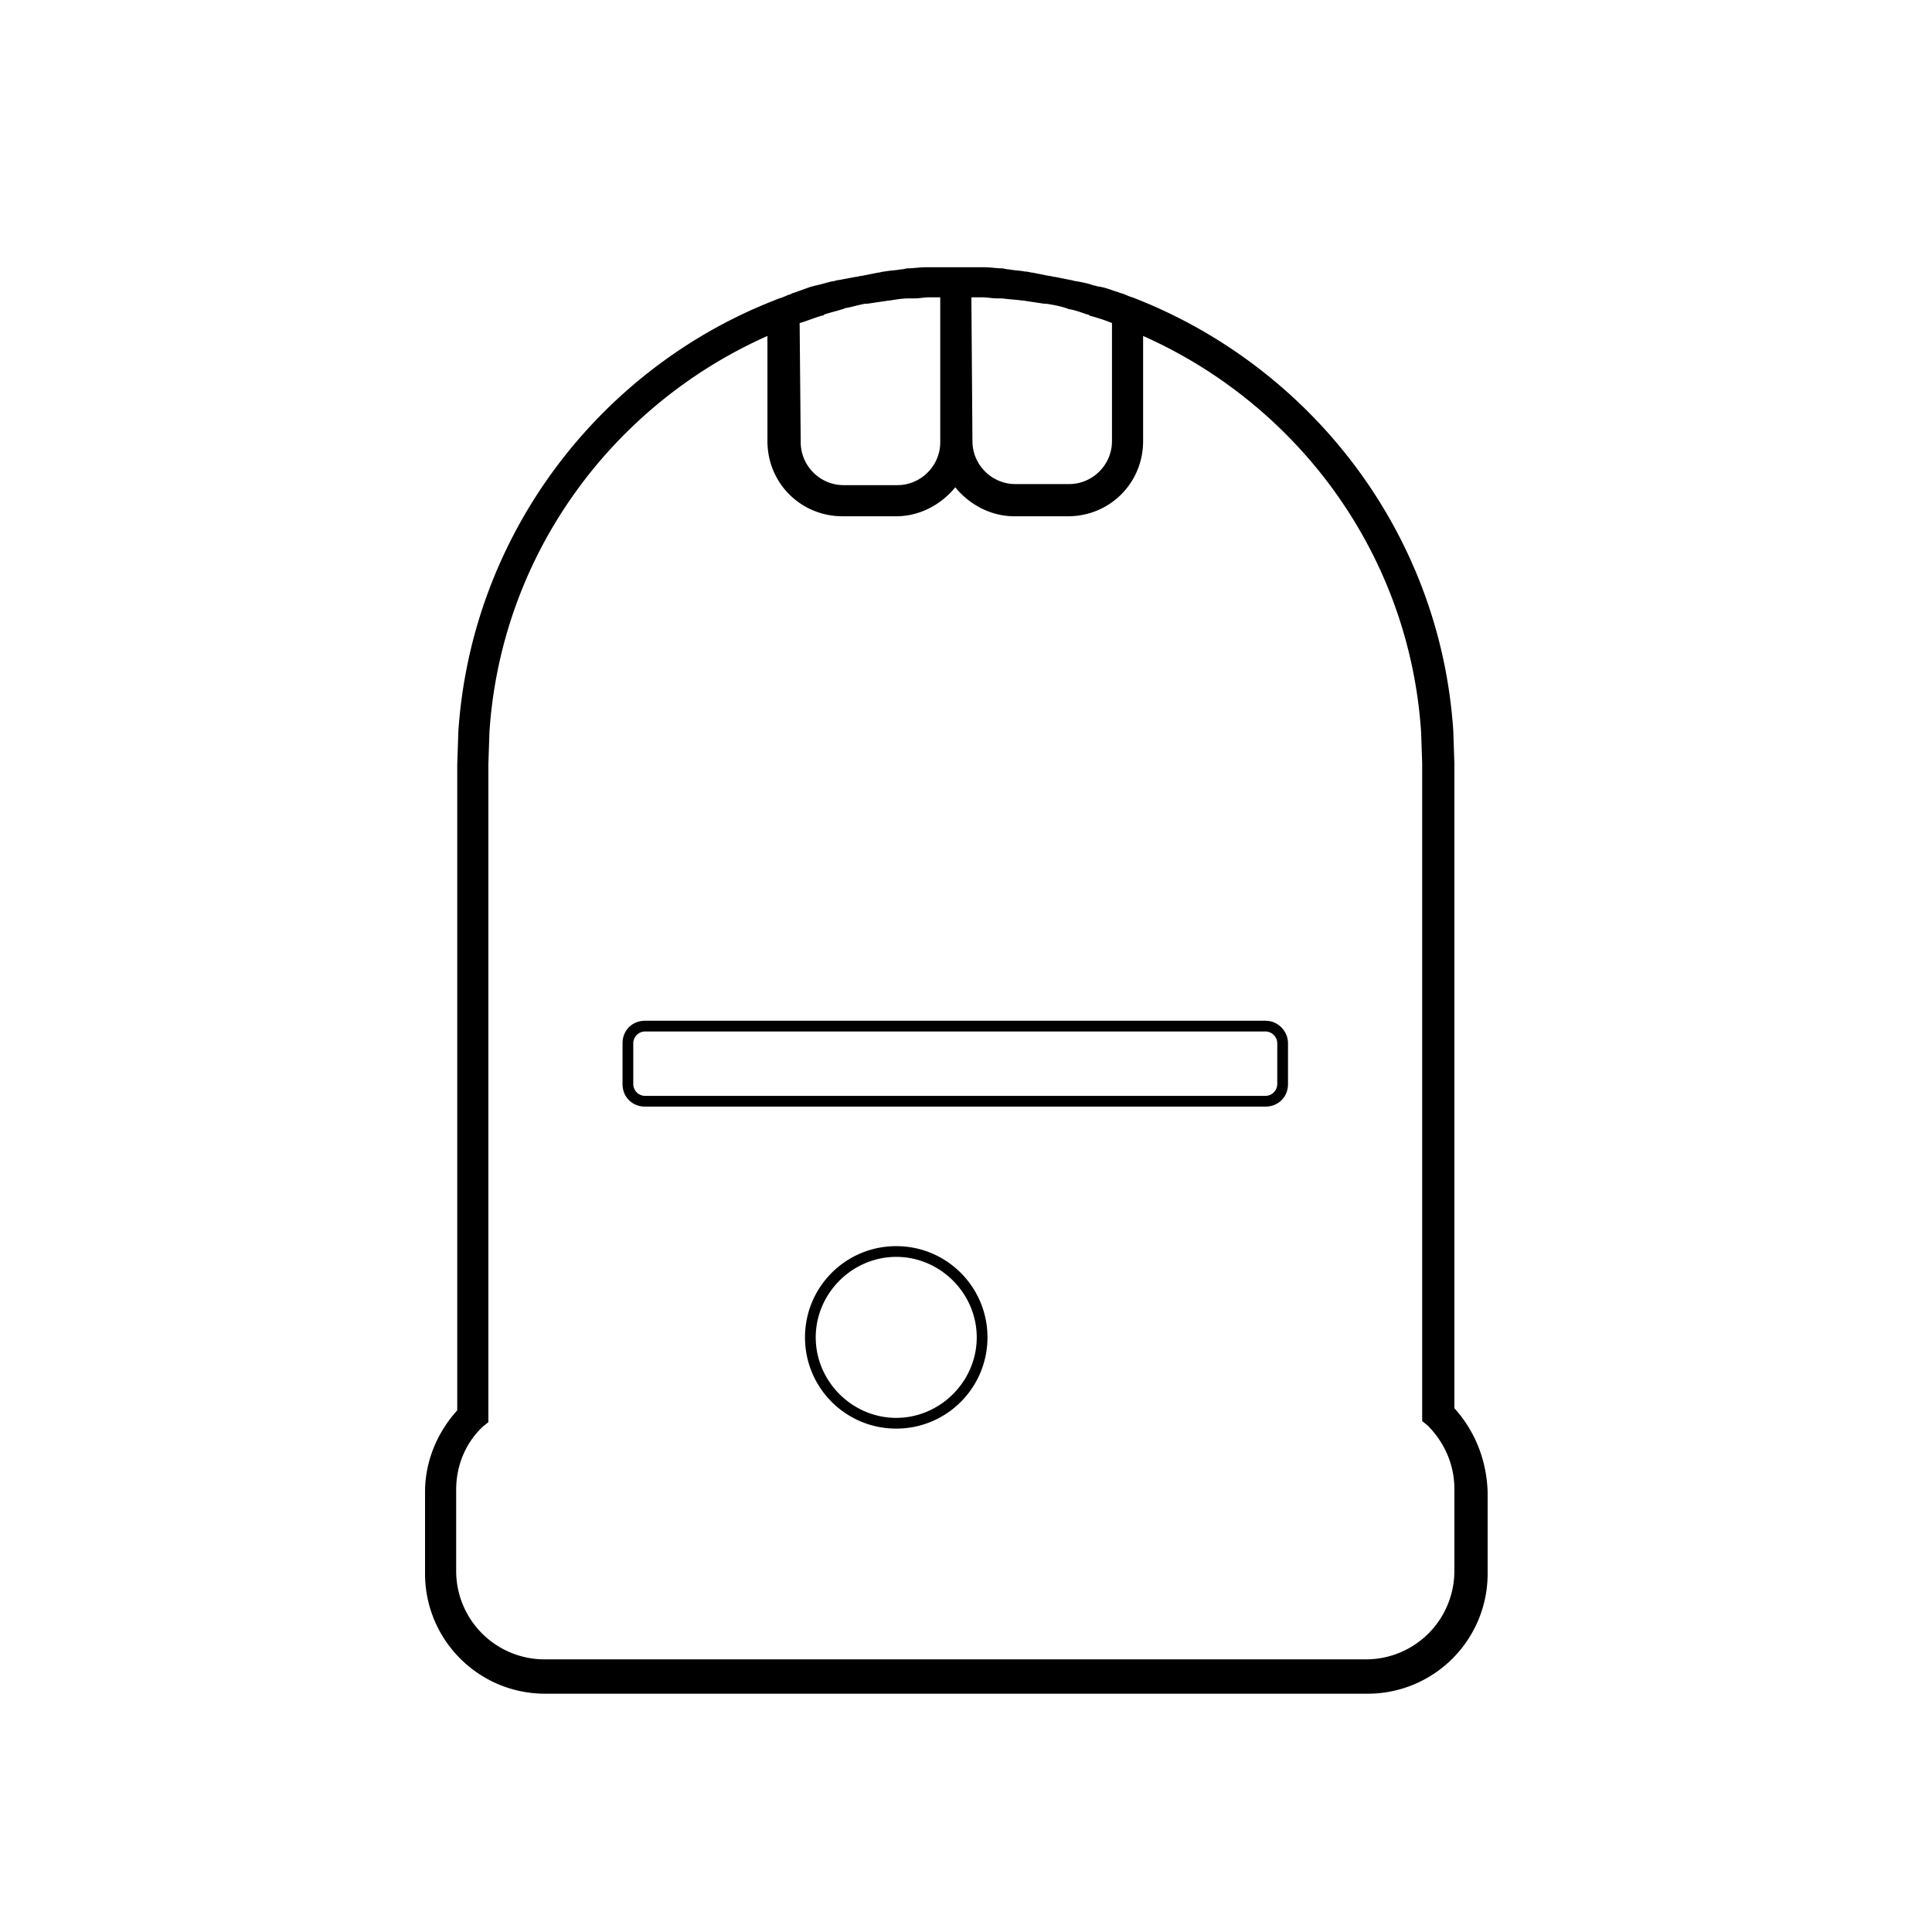 <svg version="1.1" id="Layer_1" xmlns="http://www.w3.org/2000/svg" xmlns:xlink="http://www.w3.org/1999/xlink" x="0px" y="0px" width="180px" height="180px" viewBox="0 0 180 180" style="enable-background:new 0 0 180 180;" xml:space="preserve">
<path d="M135.5 131.2V71.1l-.1-3c-1.2-18.2-12.9-33.4-28.9-40h0l-1-.4c-.4-.1-.7-.3-1.1-.4-.1 0-.2-.1-.3-.1-.6-.2-1.1-.4-1.7-.5-.2 0-.3-.1-.5-.1-.5-.2-1.1-.3-1.6-.4-.2 0-.4-.1-.5-.1l-1.5-.3c-.2 0-.4-.1-.6-.1l-1.5-.3c-.2 0-.4-.1-.7-.1-.5-.1-1-.1-1.5-.2-.2 0-.5-.1-.7-.1-.5 0-1-.1-1.6-.1h-5.5c-.5 0-1.1.1-1.6.1-.2 0-.4.1-.7.1-.5.1-1 .1-1.5.2-.2 0-.4.1-.6.1l-1.5.3c-.2 0-.4.1-.6.1l-1.6.3c-.2 0-.3.1-.5.1-.5.1-1.1.3-1.6.4-.1 0-.3.1-.4.1-.6.2-1.1.4-1.7.6-.1 0-.2.1-.2.1-.4.1-.7.3-1.1.4l-1 .4c-16 6.5-27.7 21.8-28.9 40l-.1 3.1v60.1c-1.9 2.1-3 4.8-3 7.6v7.6c0 6.2 5 11.2 11.2 11.2h76.6c6.2 0 11.2-5 11.2-11.2V139c-.1-3-1.2-5.7-3.1-7.8zm-45-103.5h1c.5 0 .9.1 1.4.1h.5c.6.1 1.2.1 1.8.2h.1l2 .3h.2c.6.1 1.2.2 1.8.4.1 0 .2.1.3.1.6.1 1.1.3 1.7.5.1 0 .1 0 .2.1.7.2 1.4.4 2.1.7v11c0 2.2-1.8 4-4 4h-5c-2.2 0-4-1.8-4-4l-.1-13.4zm-16 2.4c.7-.2 1.4-.5 2.1-.7.1 0 .1 0 .2-.1.6-.2 1.1-.3 1.7-.5.1 0 .2-.1.3-.1.6-.1 1.2-.3 1.8-.4h.2l2-.3h.1c.6-.1 1.2-.2 1.8-.2h.5c.5 0 .9-.1 1.4-.1h1v13.5c0 2.2-1.8 4-4 4h-5c-2.2 0-4-1.8-4-4l-.1-11.1zm61 116.3a8.24 8.24 0 0 1-8.2 8.2H50.7a8.24 8.24 0 0 1-8.2-8.2v-7.6c0-2.3.9-4.4 2.5-5.9l.5-.4V71.2l.1-3c1.1-16.6 11.5-30.5 25.9-36.9v9.8c0 3.9 3.1 7 7 7h5c2.2 0 4.2-1.1 5.5-2.7 1.3 1.6 3.3 2.7 5.5 2.7h5c3.9 0 7-3.1 7-7v-9.8c14.4 6.4 24.8 20.3 25.9 36.9l.1 2.9v61.3l.5.4c1.6 1.6 2.5 3.7 2.5 5.9v7.7zm-52-30.3c-4.7 0-8.5 3.8-8.5 8.5s3.8 8.5 8.5 8.5 8.5-3.8 8.5-8.5-3.8-8.5-8.5-8.5zm0 16c-4.1 0-7.5-3.4-7.5-7.5s3.4-7.5 7.5-7.5 7.5 3.4 7.5 7.5-3.4 7.5-7.5 7.5zm34.4-37H60.1c-1.2 0-2.1.9-2.1 2.1v3.8c0 1.2.9 2.1 2.1 2.1h57.8c1.2 0 2.1-.9 2.1-2.1v-3.8c0-1.1-.9-2.1-2.1-2.1zm1.1 5.9a1.11 1.11 0 0 1-1.1 1.1H60.1A1.11 1.11 0 0 1 59 101v-3.8a1.11 1.11 0 0 1 1.1-1.1h57.8a1.11 1.11 0 0 1 1.1 1.1v3.8z"/></svg>